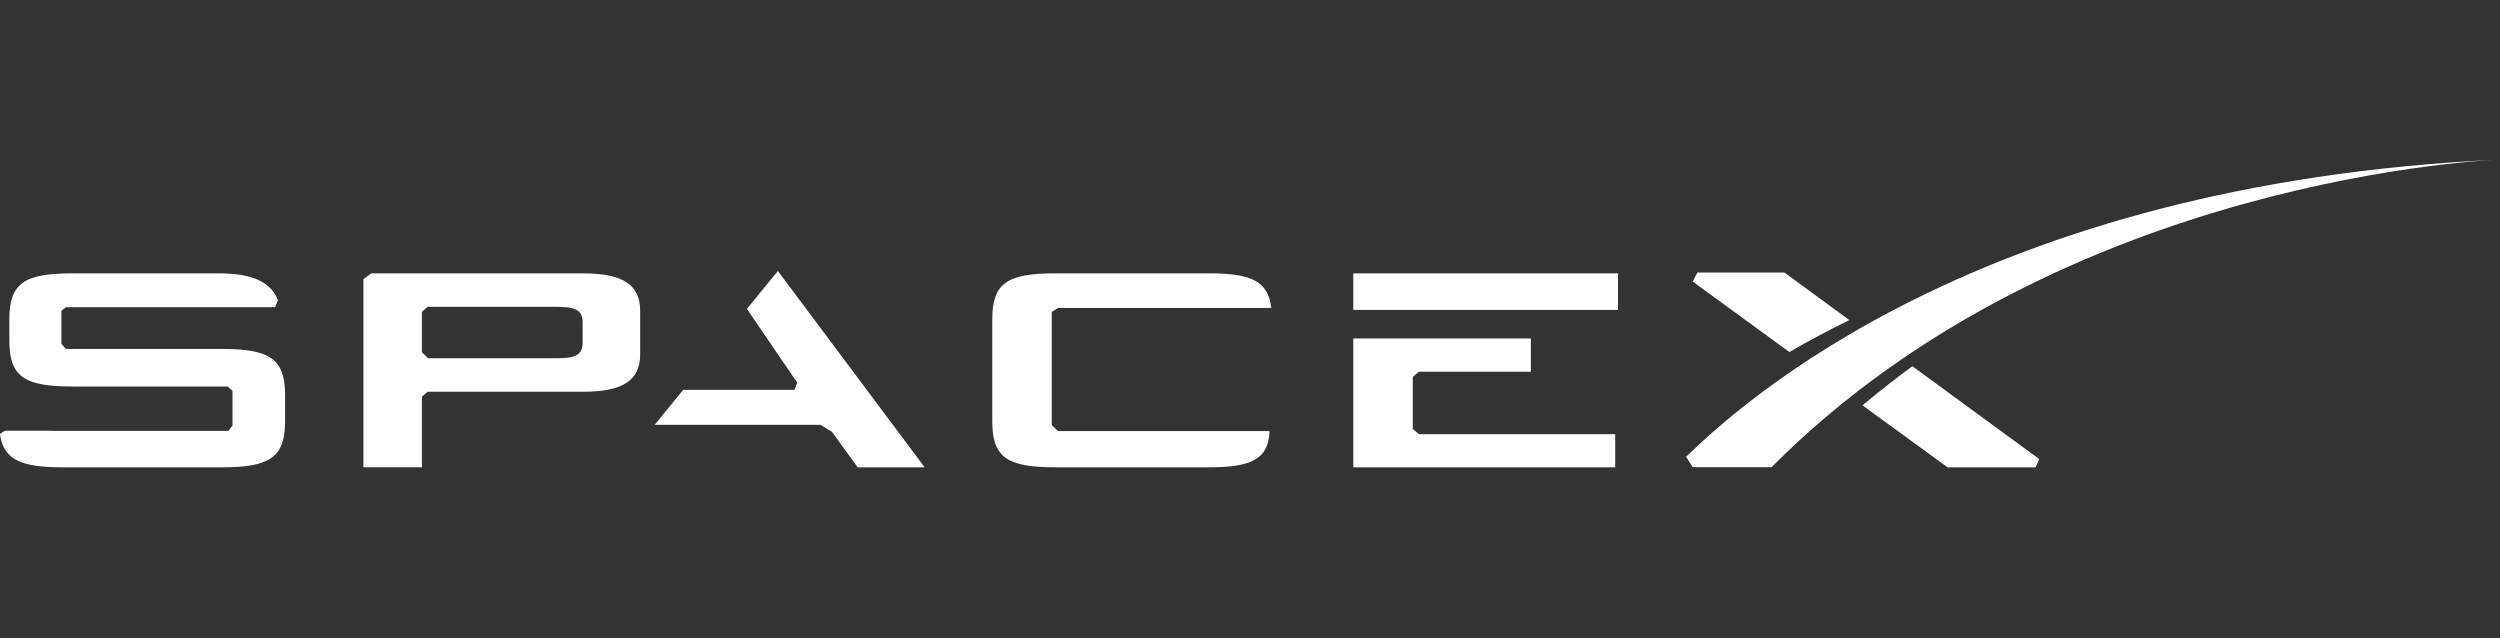 <svg width="188" height="48" viewBox="0 0 188 48" fill="none" xmlns="http://www.w3.org/2000/svg">
<rect x="0" y="0" width="188" height="48" fill="#333333" stroke="none"/>
<g clip-path="url(#clip0)">
<path d="M43.814 20.557H27.917L27.328 20.997V35.139H31.729V29.836L32.149 29.459H43.815C46.76 29.459 48.141 28.667 48.141 26.634V23.387C48.14 21.35 46.76 20.557 43.814 20.557ZM43.814 25.785C43.814 26.743 43.18 26.942 41.799 26.942H32.197L31.728 26.486V23.457L32.148 23.072H41.799C43.18 23.072 43.814 23.269 43.814 24.232V25.785Z" fill="white"/>
<path d="M56.167 23.231L59.954 28.779L59.745 29.317H51.37L49.232 31.947H61.698L62.562 32.473L64.497 35.142H69.533L58.495 20.375" fill="white"/>
<path d="M106.242 32.27V28.345L106.695 27.953H115.12V25.454H101.768V35.141H121.464V32.654H106.715" fill="white"/>
<path d="M121.672 20.557H101.768V23.305H121.672V20.557Z" fill="white"/>
<path d="M79.567 23.159H95.603C95.355 21.12 94.09 20.554 90.88 20.554H79.396C75.774 20.554 74.619 21.261 74.619 24.002V31.692C74.619 34.435 75.774 35.142 79.396 35.142H90.88C94.137 35.142 95.384 34.531 95.469 32.415H79.567L79.095 31.972V23.456" fill="white"/>
<path d="M16.628 26.239H4.962L4.619 25.861V23.365L4.961 23.101H20.687L20.902 22.576C20.366 21.198 18.979 20.555 16.403 20.555H5.479C1.859 20.555 0.702 21.262 0.702 24.002V25.615C0.702 28.359 1.859 29.065 5.479 29.065H17.118L17.484 29.385V31.994L17.186 32.401H3.872V32.389H0.384C0.384 32.389 -0.015 32.589 0 32.682C0.298 34.599 1.604 35.143 4.731 35.143H16.628C20.247 35.143 21.438 34.436 21.438 31.692V29.684C21.438 26.945 20.247 26.239 16.628 26.239Z" fill="white"/>
<path d="M134.192 20.496H127.644L127.289 21.172L134.561 26.473C135.938 25.676 137.437 24.867 139.068 24.07" fill="white"/>
<path d="M140.061 30.482L146.452 35.142H153.08L153.354 34.525L143.81 27.54C142.543 28.47 141.291 29.452 140.061 30.482Z" fill="white"/>
<path d="M133.218 35.132H127.294L126.793 34.348C130.821 30.459 148.838 13.786 187.999 12C187.999 12 155.129 13.109 133.218 35.132Z" fill="white"/>
</g>
<defs>
<clipPath id="clip0">
<rect width="188" height="23.143" fill="white" transform="translate(0 12)"/>
</clipPath>
</defs>
</svg>
